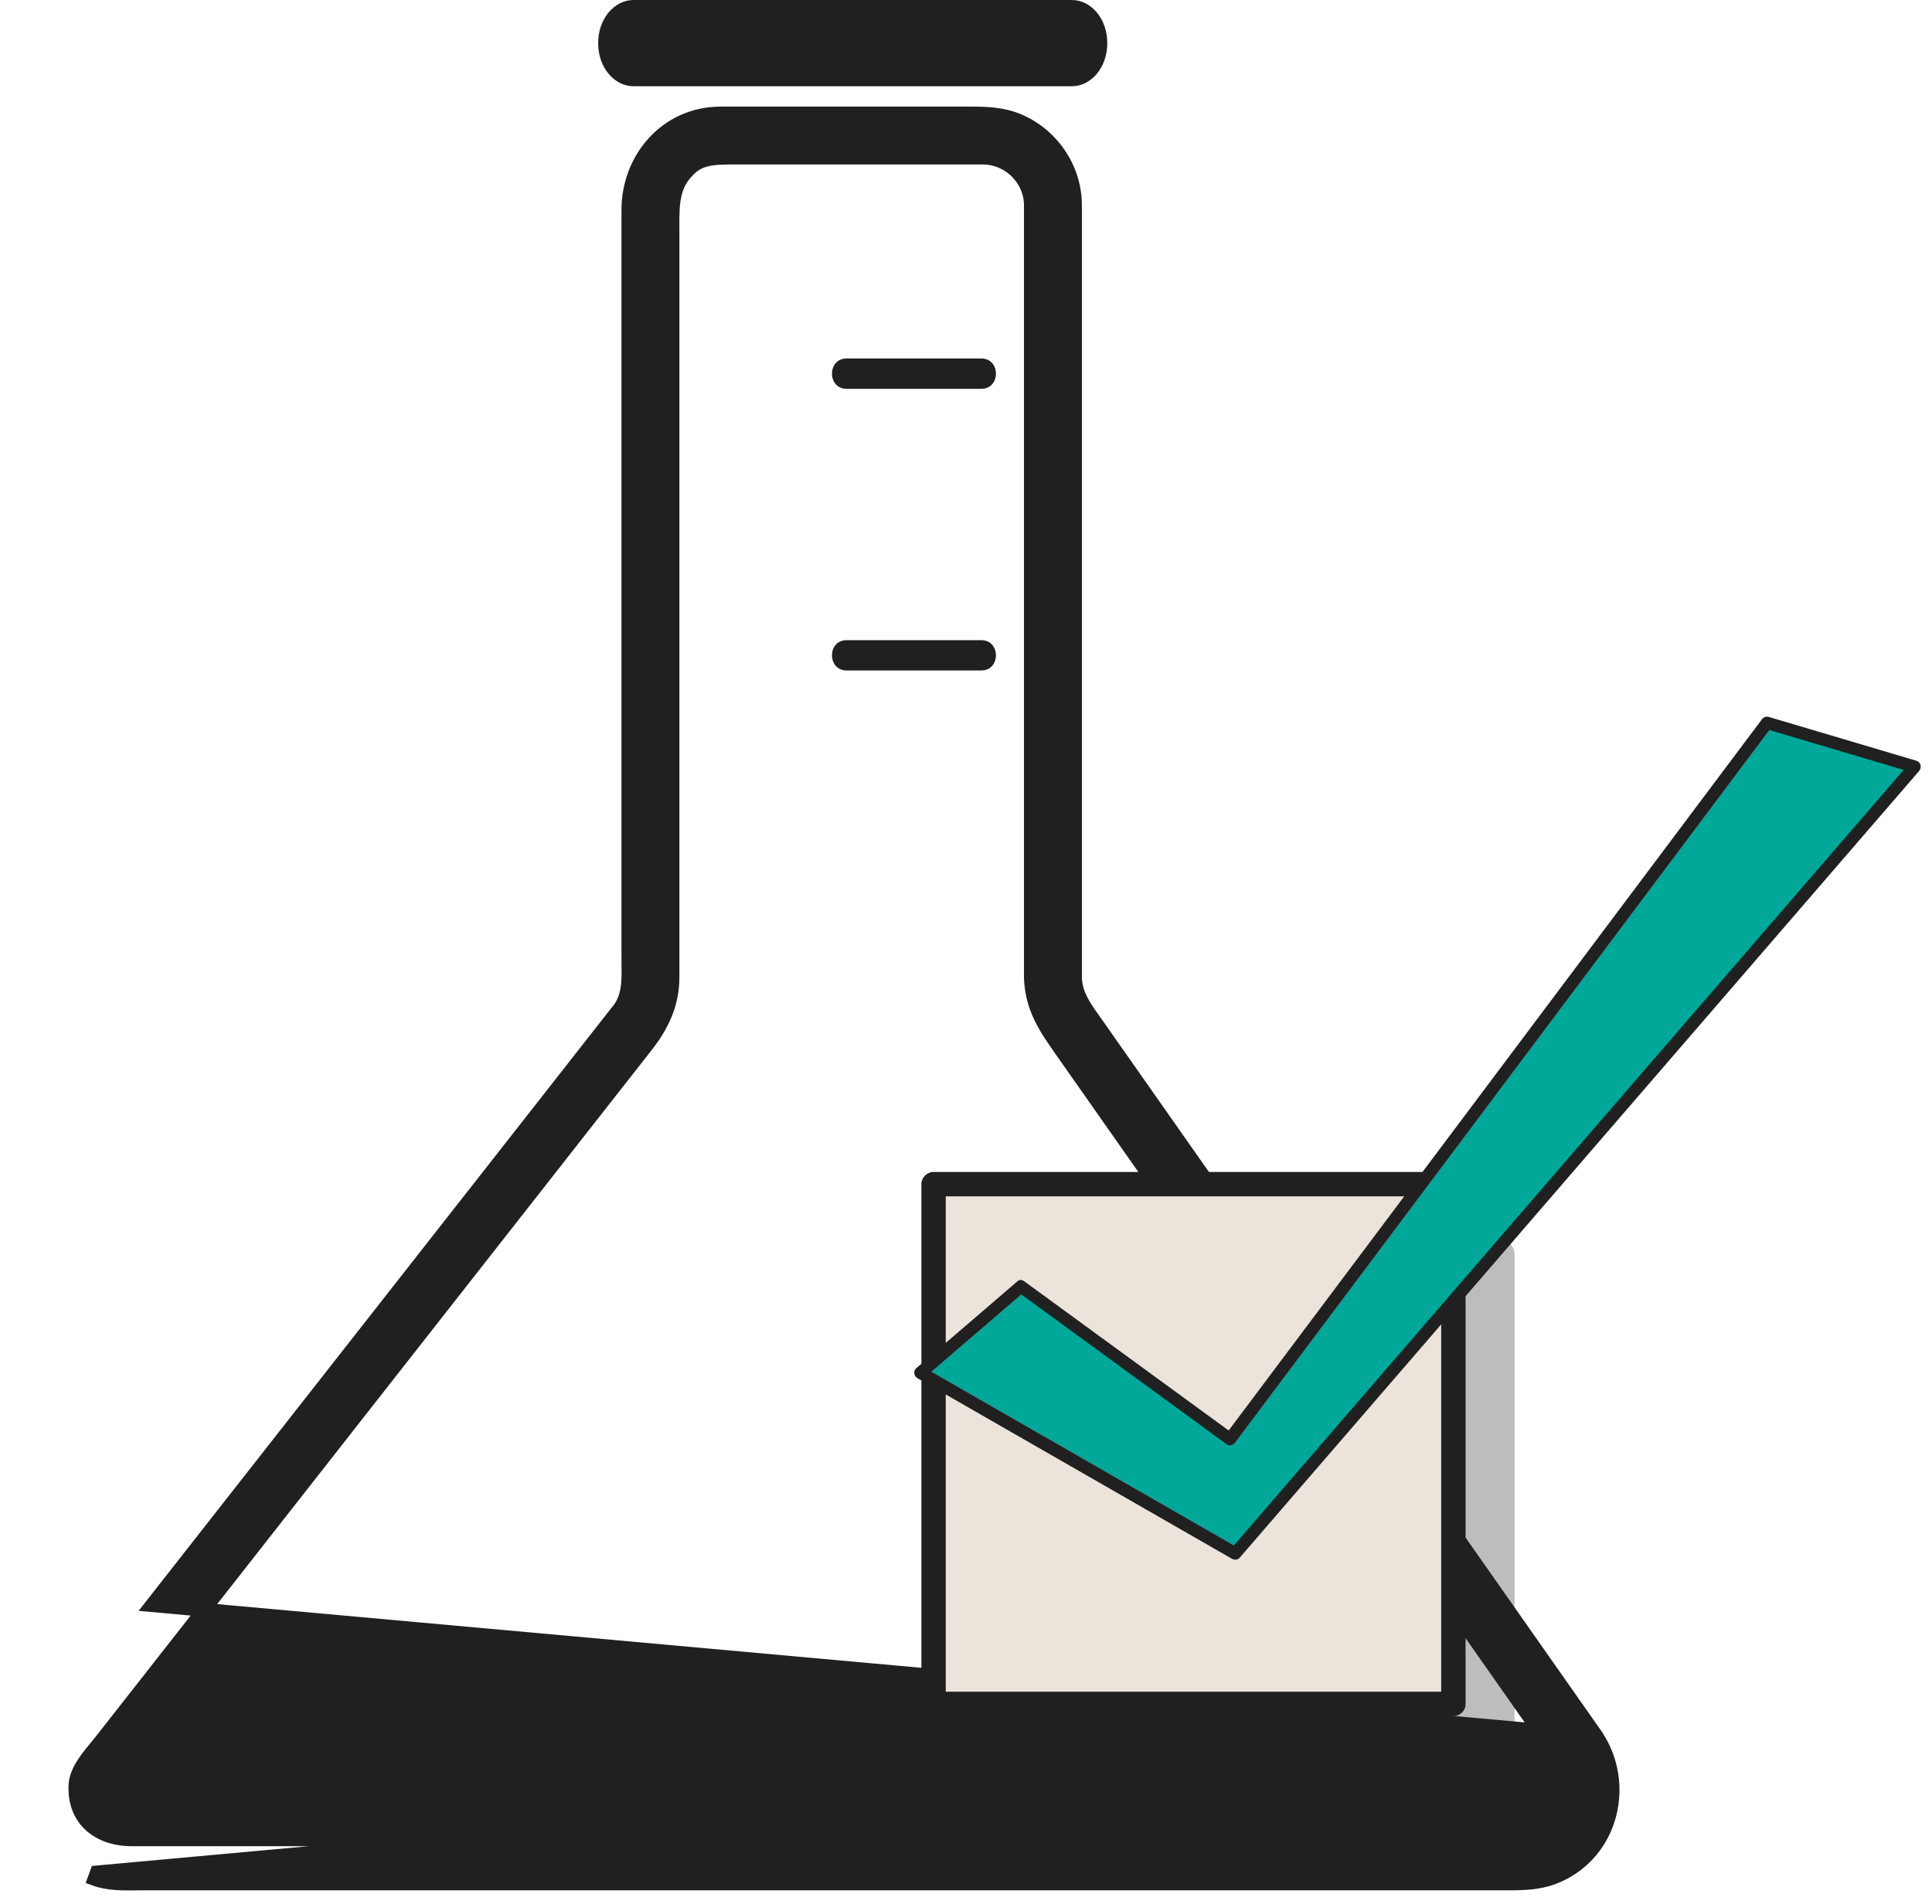 <svg width="70" height="69" viewBox="0 0 70 69" fill="none" xmlns="http://www.w3.org/2000/svg">
<path d="M57.834 62.897C58.991 64.63 58.417 67.094 56.439 67.967L56.439 67.967C55.802 68.248 55.164 68.247 54.558 68.246C54.532 68.246 54.506 68.246 54.48 68.246H5.15C5.075 68.246 4.998 68.247 4.918 68.248C4.451 68.254 3.908 68.261 3.424 68.082C3.424 68.082 3.424 68.082 3.424 68.082L3.51 67.848L57.834 62.897ZM57.834 62.897V62.893L57.788 62.828L57.187 61.972L56.586 61.116L51.152 53.374C47.373 47.99 43.595 42.608 39.817 37.225L39.817 37.225C39.766 37.153 39.717 37.084 39.668 37.015C39.288 36.484 38.973 36.044 38.949 35.433V7.443C38.949 6.121 38.146 4.922 36.947 4.392V4.392C36.327 4.118 35.697 4.113 35.101 4.113H26.113C24.145 4.113 22.767 5.742 22.767 7.609V34.679C22.767 34.77 22.768 34.859 22.769 34.947C22.772 35.215 22.775 35.469 22.747 35.719C22.71 36.042 22.622 36.33 22.425 36.581C22.087 37.011 21.75 37.442 21.412 37.872C20.643 38.853 19.873 39.835 19.105 40.816C14.571 46.598 10.037 52.379 5.502 58.162L57.834 62.897ZM56.664 65.615C56.434 66.189 55.926 66.623 55.163 66.647H55.095H4.762C4.158 66.647 3.639 66.463 3.281 66.137C2.927 65.816 2.709 65.339 2.733 64.704L2.733 64.703C2.743 64.416 2.869 64.137 3.061 63.852C3.192 63.657 3.339 63.479 3.488 63.297C3.562 63.207 3.637 63.116 3.711 63.022L3.711 63.022C4.388 62.158 5.065 61.295 5.743 60.432L5.743 60.431C7.994 57.561 10.246 54.689 12.497 51.818L12.509 51.802C14.765 48.926 17.02 46.049 19.276 43.173L19.276 43.173C19.952 42.311 20.628 41.449 21.304 40.587L21.347 40.532C22.037 39.652 22.727 38.772 23.418 37.891C23.98 37.174 24.366 36.388 24.366 35.411V8.394C24.366 8.345 24.365 8.296 24.365 8.248C24.363 7.345 24.362 6.665 25.034 6.07L25.034 6.07C25.44 5.71 25.973 5.71 26.603 5.71L26.616 5.71H35.603C36.56 5.71 37.351 6.49 37.351 7.446V35.437H37.351L37.351 35.446C37.392 36.536 37.898 37.265 38.435 38.031C38.903 38.696 39.369 39.361 39.836 40.026C39.979 40.23 40.121 40.433 40.264 40.636L40.469 40.492L40.264 40.636L43.295 44.955L46.327 49.274L46.531 49.13L46.327 49.274L46.381 49.351C49.728 54.12 53.075 58.888 56.42 63.656L56.42 63.656C56.842 64.257 56.906 65.014 56.664 65.615Z" fill="#202020" stroke="#202020" stroke-width="0.5"/>
<path d="M22.956 3.125H38.834C39.543 3.125 40.118 2.433 40.118 1.578V1.548C40.118 0.693 39.543 0 38.834 0H22.956C22.248 0 21.673 0.693 21.673 1.548V1.578C21.673 2.433 22.248 3.125 22.956 3.125Z" fill="#202020"/>
<path d="M35.554 12.99H30.674C29.967 12.99 29.967 14.089 30.674 14.089H35.554C36.262 14.089 36.262 12.99 35.554 12.99Z" fill="#202020"/>
<path d="M35.554 23.197H30.674C29.967 23.197 29.967 24.294 30.674 24.294H35.554C36.262 24.294 36.262 23.197 35.554 23.197Z" fill="#202020"/>
<g style="mix-blend-mode:multiply" opacity="0.3">
<path d="M54.341 44.914H35.69C35.394 44.914 35.155 45.154 35.155 45.449V63.213C35.155 63.508 35.394 63.747 35.69 63.747H54.341C54.636 63.747 54.875 63.508 54.875 63.213V45.449C54.875 45.154 54.636 44.914 54.341 44.914Z" fill="#202020"/>
</g>
<path d="M52.658 42.91H33.825V61.743H52.658V42.91Z" fill="#ECE4DB"/>
<path d="M52.658 42.467H33.825C33.585 42.467 33.384 42.668 33.384 42.908V61.741C33.384 61.981 33.585 62.182 33.825 62.182H52.658C52.787 62.182 52.886 62.135 52.957 62.064C52.962 62.061 52.966 62.057 52.97 62.053C52.974 62.048 52.978 62.045 52.982 62.041C53.053 61.971 53.1 61.872 53.1 61.741V42.908C53.1 42.668 52.899 42.467 52.659 42.467H52.658ZM35.058 61.3H34.266V43.349H52.217V61.3H35.058Z" fill="#202020"/>
<path d="M36.988 46.614L44.562 52.143L64.019 26.192L69.368 27.78L44.749 56.287L33.35 49.741L36.988 46.614Z" fill="#00A89A"/>
<path d="M36.874 46.81C39.399 48.653 41.923 50.495 44.449 52.339C44.556 52.418 44.69 52.349 44.758 52.258C47.905 48.06 51.053 43.862 54.2 39.664C57.531 35.222 60.862 30.779 64.193 26.336C64.201 26.327 64.208 26.316 64.216 26.306C64.131 26.341 64.046 26.375 63.961 26.41C65.743 26.94 67.526 27.47 69.309 27.999C69.276 27.874 69.242 27.747 69.209 27.622C66.049 31.282 62.888 34.941 59.728 38.602C55.209 43.835 50.689 49.069 46.17 54.301C45.644 54.91 45.118 55.52 44.592 56.129L44.866 56.094C41.066 53.911 37.266 51.73 33.466 49.548C33.48 49.666 33.496 49.785 33.511 49.903C34.725 48.86 35.937 47.819 37.15 46.777C37.371 46.587 37.05 46.269 36.831 46.457C35.617 47.499 34.405 48.541 33.191 49.583C33.08 49.678 33.118 49.869 33.237 49.938C37.038 52.12 40.837 54.301 44.638 56.484C44.721 56.532 44.845 56.525 44.912 56.449C48.073 52.788 51.234 49.129 54.394 45.469C58.913 40.236 63.433 35.002 67.951 29.769C68.477 29.16 69.003 28.55 69.529 27.942C69.64 27.814 69.6 27.615 69.429 27.564C67.647 27.035 65.864 26.505 64.081 25.976C63.975 25.945 63.886 25.998 63.826 26.08C60.679 30.278 57.53 34.476 54.383 38.674C51.052 43.116 47.721 47.56 44.39 52.002C44.383 52.012 44.375 52.022 44.368 52.032C44.471 52.005 44.574 51.978 44.677 51.951C42.153 50.108 39.627 48.265 37.102 46.422C36.867 46.25 36.641 46.642 36.874 46.812V46.81Z" fill="#202020"/>
</svg>
